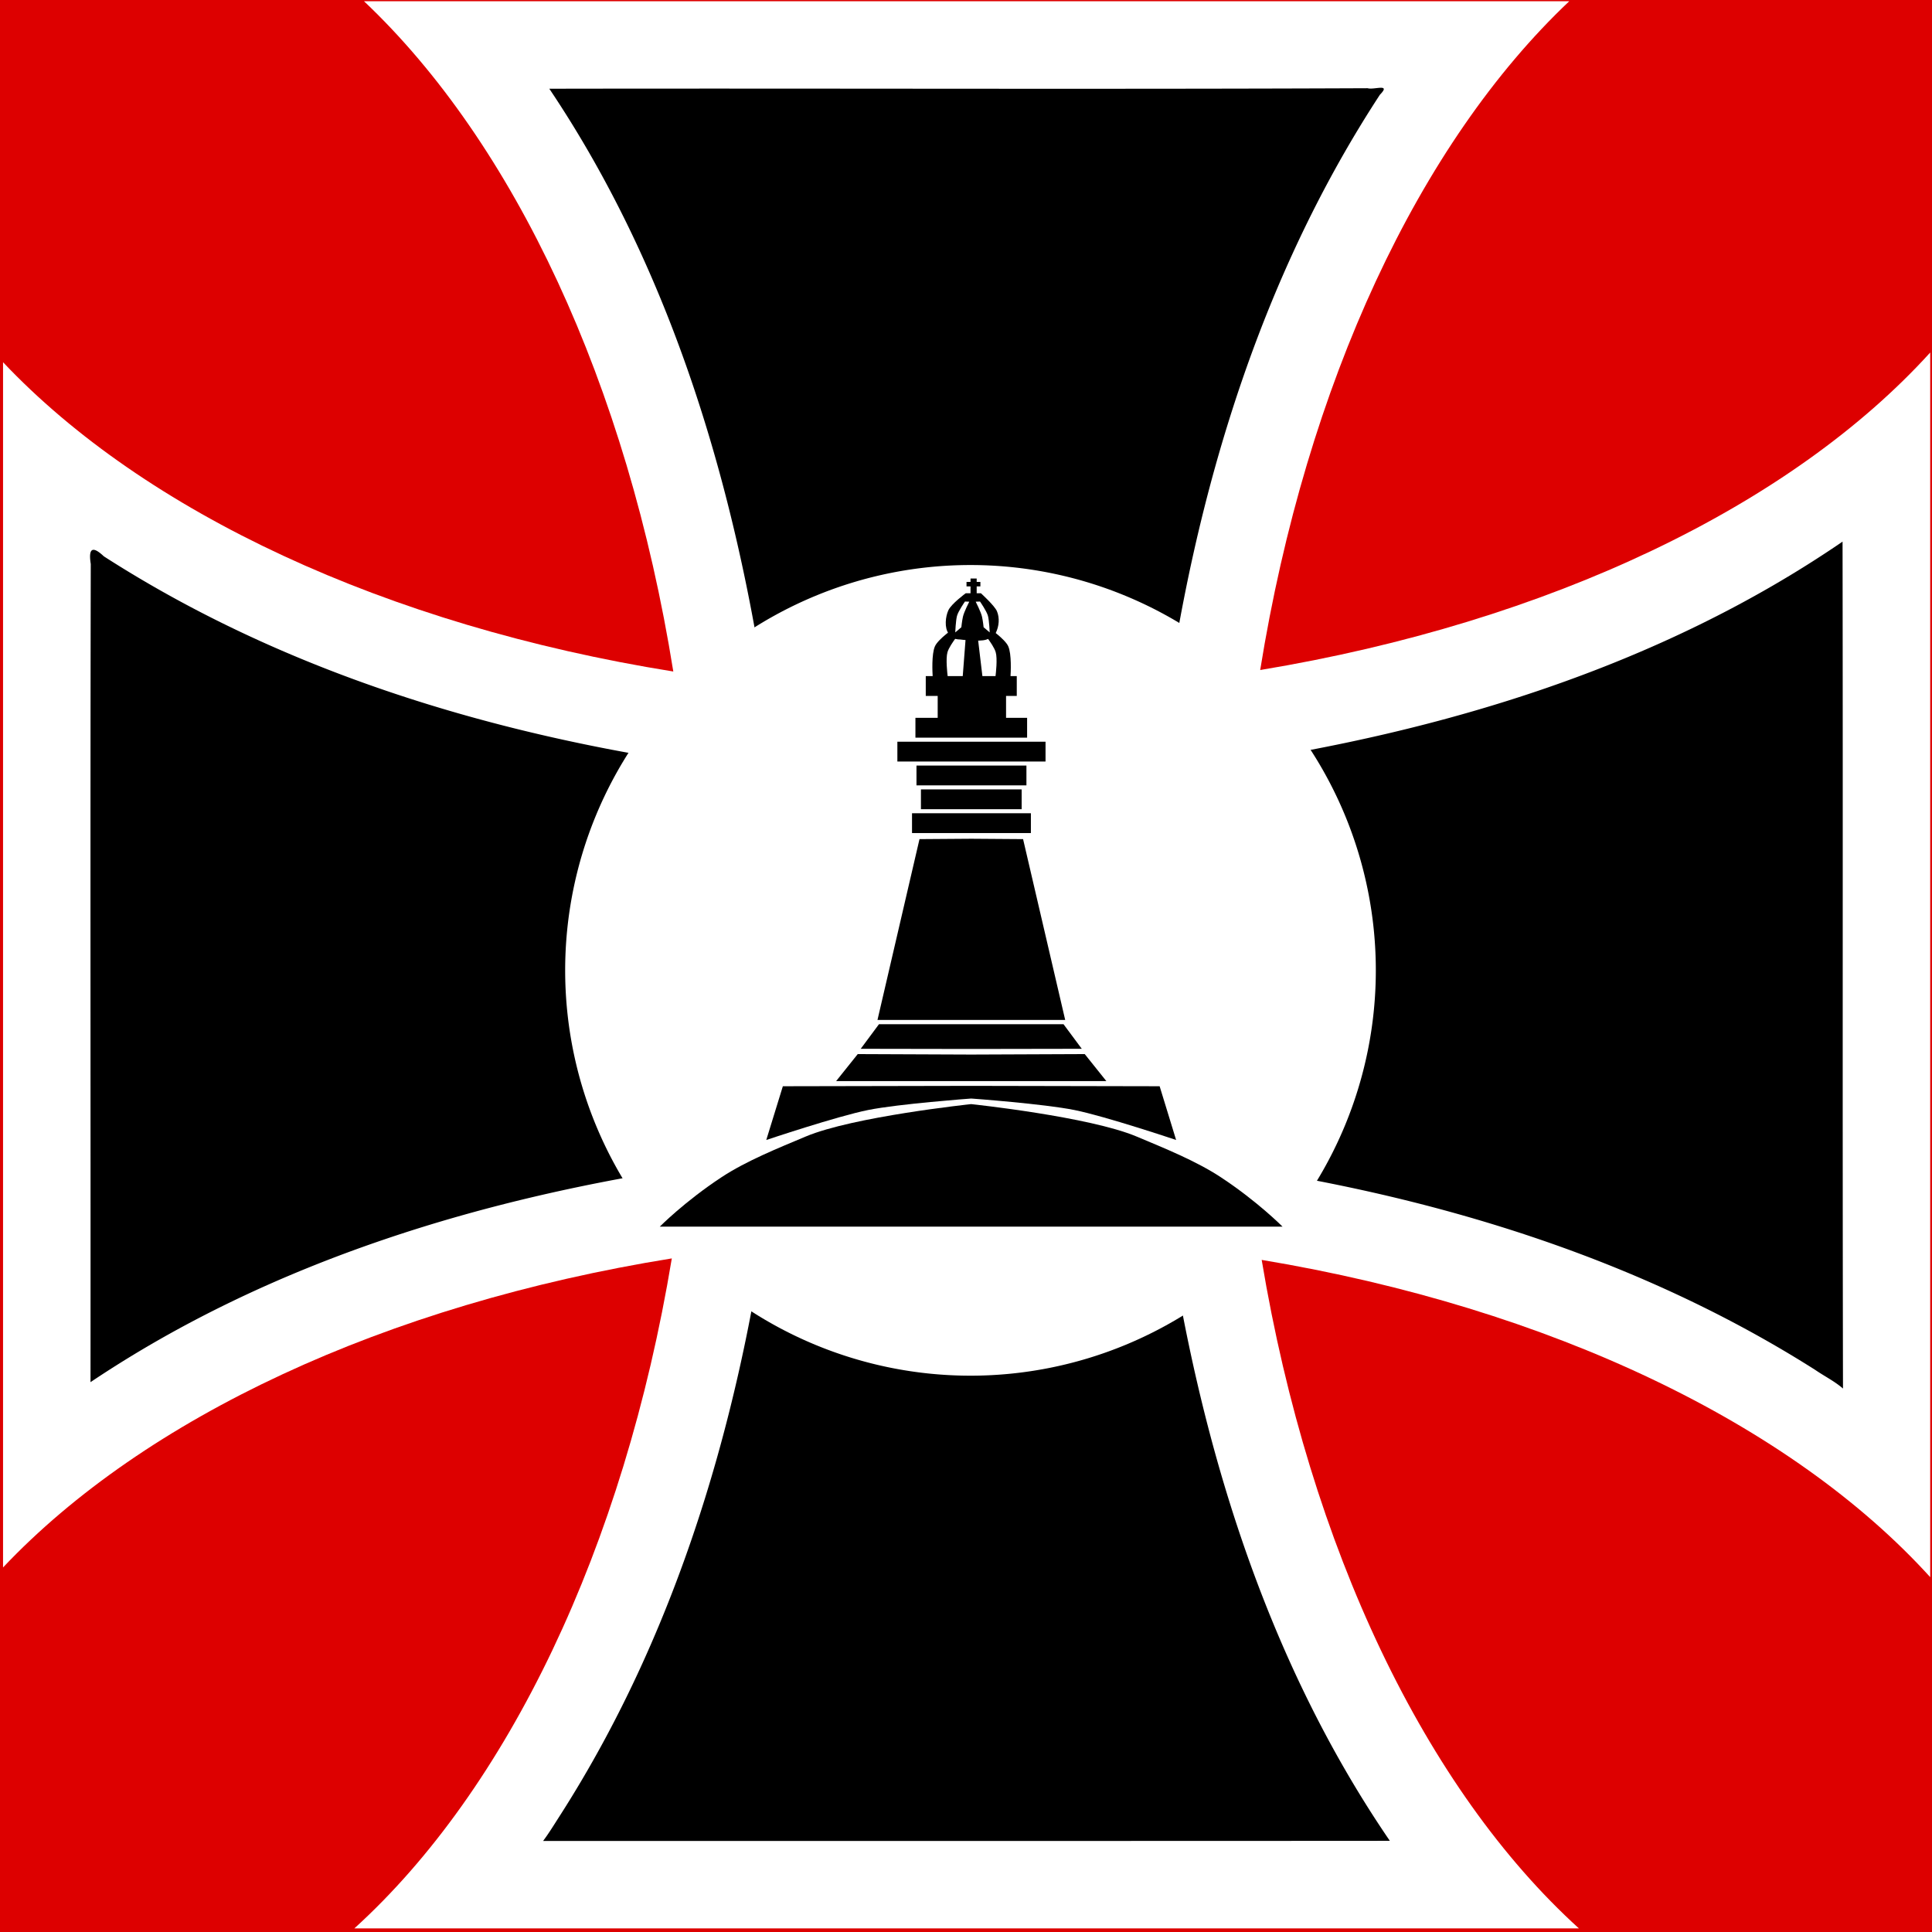 <svg xmlns="http://www.w3.org/2000/svg" width="797.244" height="797.244" version="1.0"><g transform="translate(369.041 -28.57)"><rect ry="0" y="28.57" x="-369.041" height="797.244" width="797.244" style="fill:#d00;fill-opacity:1;fill-rule:nonzero;stroke:none;stroke-width:1;stroke-linecap:butt;stroke-linejoin:miter;marker:none;marker-start:none;marker-mid:none;marker-end:none;stroke-miterlimit:4;stroke-dasharray:none;stroke-dashoffset:0;stroke-opacity:1;visibility:visible;display:inline;overflow:visible;enable-background:accumulate"/><path style="fill:#fff;fill-opacity:1;fill-rule:nonzero;stroke:none;stroke-width:1;stroke-linecap:butt;stroke-linejoin:miter;marker:none;marker-start:none;marker-mid:none;marker-end:none;stroke-miterlimit:4;stroke-dasharray:none;stroke-dashoffset:0;stroke-opacity:1;visibility:visible;display:inline;overflow:visible;enable-background:accumulate" d="M-218.828 29.09c61.872 58.488 108.61 157.828 127.628 276.582-118.754-19.018-218.094-65.756-276.583-127.628V675.38c58.388-61.766 157.486-108.445 275.967-127.525-19.82 119.605-67.83 219.138-131.011 276.48h505.333C219.433 767.09 171.481 667.8 151.597 548.47c119.332 19.883 218.622 67.835 275.865 130.909V174.045c-57.341 63.182-156.875 111.19-276.48 131.012 19.081-118.482 65.76-217.58 127.525-275.968h-497.335z"/><path style="fill:#000;fill-opacity:1;fill-rule:nonzero;stroke:none;stroke-width:1;stroke-linecap:butt;stroke-linejoin:miter;marker:none;marker-start:none;marker-mid:none;marker-end:none;stroke-miterlimit:4;stroke-dasharray:none;stroke-dashoffset:0;stroke-opacity:1;visibility:visible;display:inline;overflow:visible;enable-background:accumulate" d="M195.302 64.976c-112.555.482-225.111.004-337.666.205 50.823 75.705 77.037 165.16 89.982 254.814a4236.53 4236.53 0 0 0 4.63 28.126c-97.515-10.498-195.314-36.562-278.428-89.973-4.845-4.581-6.408-3.179-5.409 3.153-.235 112.538-.031 225.077-.102 337.615 74.871-50.201 163.126-76.562 251.75-89.429 10.251-1.64 20.485-3.385 30.728-5.08-10.701 96.133-36.67 192.491-89.428 274.397-2.044 3.197-4.016 6.408-6.287 9.439 116.47-.015 232.938.04 349.407-.051-51.718-75.604-78.707-165.299-91.938-255.29a8463.23 8463.23 0 0 0-4.469-27.163c95.178 10.73 190.51 36.458 271.917 88.107 3.853 2.65 8.003 4.678 11.484 7.71-.247-116.494.013-232.989-.18-349.483-75.54 51.71-165.128 78.631-255.032 91.938a1631.35 1631.35 0 0 0-27.753 4.75c10.574-98.575 37.206-197.508 91.87-281.094 4.768-4.877-2.339-1.9-5.076-2.691z"/><path style="fill:#fff;fill-opacity:1;fill-rule:nonzero;stroke:none;stroke-width:.98;stroke-linecap:butt;stroke-linejoin:miter;marker:none;marker-start:none;marker-mid:none;marker-end:none;stroke-miterlimit:4;stroke-dasharray:none;stroke-dashoffset:0;stroke-opacity:1;visibility:visible;display:inline;overflow:visible;enable-background:accumulate" d="M-721.613 1041.482a199.831 199.831 0 1 1-399.663 0 199.831 199.831 0 1 1 399.663 0z" transform="translate(802.685 -442.73) scale(.837)"/></g><g transform="matrix(1.23 0 0 1.23 545.34 -351.388)"><path d="m-117.508 567.074-17.375.125-14.094 60.656h62.97l-14.126-60.656-17.375-.125zM-148.477 629.288l-6.125 8.25 37.063.062h.031l37.063-.062-6.126-8.25h-61.906zM-155.602 639.319l-7.25 9.062h90.657l-7.25-9.062-38.063.156h-.063l-38.03-.156zM-117.57 649.98l-63.157.125-5.562 18.032s23.71-7.959 34.187-10.063c10.201-2.048 34.265-3.83 34.532-3.844h.062c.34.014 24.361 1.795 34.563 3.844 10.477 2.104 34.156 10.063 34.156 10.063l-5.532-18.032-63.187-.125h-.063z" style="fill:#000;fill-rule:evenodd;stroke:none;stroke-width:1px;stroke-linecap:butt;stroke-linejoin:miter;stroke-opacity:1"/><path d="M-117.602 656.105c-.283.03-39.607 4.2-55.468 10.875-9.256 3.896-19.907 8.16-28.25 13.657-12.336 8.125-20.688 16.562-20.688 16.562h208.906s-8.351-8.437-20.687-16.562c-8.344-5.496-18.994-9.761-28.25-13.657-15.861-6.675-55.186-10.845-55.469-10.875h-.094z" style="fill:#000;fill-rule:evenodd;stroke:none;stroke-width:1px;stroke-linecap:butt;stroke-linejoin:miter;stroke-opacity:1"/><rect ry="0" y="558.518" x="-137.392" height="6.646" width="39.878" style="fill:#000;fill-opacity:1;stroke:none;stroke-width:5;stroke-miterlimit:4;stroke-dasharray:none;stroke-opacity:1"/><rect style="fill:#000;fill-opacity:1;stroke:none;stroke-width:5;stroke-miterlimit:4;stroke-dasharray:none;stroke-opacity:1" width="33.79" height="6.646" x="-134.402" y="550.518" ry="0"/><rect ry="0" y="542.518" x="-135.897" height="6.646" width="36.888" style="fill:#000;fill-opacity:1;stroke:none;stroke-width:5;stroke-miterlimit:4;stroke-dasharray:none;stroke-opacity:1"/><rect style="fill:#000;fill-opacity:1;stroke:none;stroke-width:5;stroke-miterlimit:4;stroke-dasharray:none;stroke-opacity:1" width="49.705" height="6.646" x="-142.306" y="534.518" ry="0"/><path d="m-115.719 496.25-3.406.031-1.25 16.219h-5.063c-.094-.772-.694-5.807-.062-8 .812-2.816 5.531-8.219 5.531-8.219l-3.187.031s-5.404 3.698-6.531 6.157c-1.202 2.62-.846 9.023-.782 10.031h-2.312v6.656h4v7.344h-7.469v6.656h37.469V526.5h-7.063v-7.344h3.594V512.5h-2.094c.065-1.008.42-7.411-.781-10.031-1.128-2.459-6.531-6.157-6.531-6.156l-3.188-.032s4.72 5.403 5.531 8.219c.633 2.193.033 7.226-.062 8h-4.406l-1.938-16.25z" style="fill:#000;fill-opacity:1;stroke:none;stroke-width:5;stroke-miterlimit:4;stroke-dasharray:none;stroke-opacity:1"/><path d="M-117.765 479.771v1.135h-1.344v1.515h1.344v2.298h-1.625s-4.81 3.535-5.806 5.695c-.981 2.13-1.392 5.899.107 7.861.772 1.01 1.536 1.935 3.873 1.95 0 0 6.205.837 8.695.06 1.13-.354 2.84-1.473 3.231-2.27 1.103-2.24 1.346-5.002.388-7.278-.782-1.857-5.364-6.018-5.364-6.018h-1.432v-2.298h1.244v-1.515h-1.244v-1.135h-2.067z" style="fill:#000;fill-rule:evenodd;stroke:none;stroke-width:1px;stroke-linecap:butt;stroke-linejoin:miter;stroke-opacity:1"/><path d="M-119.63 487.49s-2.24 3.213-2.67 4.806c-.425 1.578-.587 5.554-.587 5.554l2.046-1.737s.189-1.961.525-3.496c.362-1.652 2.129-5.074 2.129-5.074l-1.442-.053zM-114.59 487.49s2.24 3.213 2.67 4.806c.425 1.578.587 5.554.587 5.554l-2.046-1.737s-.189-1.961-.525-3.496c-.362-1.652-2.129-5.074-2.129-5.074l1.442-.053z" style="fill:#fff;fill-rule:evenodd;stroke:none;stroke-width:1px;stroke-linecap:butt;stroke-linejoin:miter;stroke-opacity:1"/></g></svg>